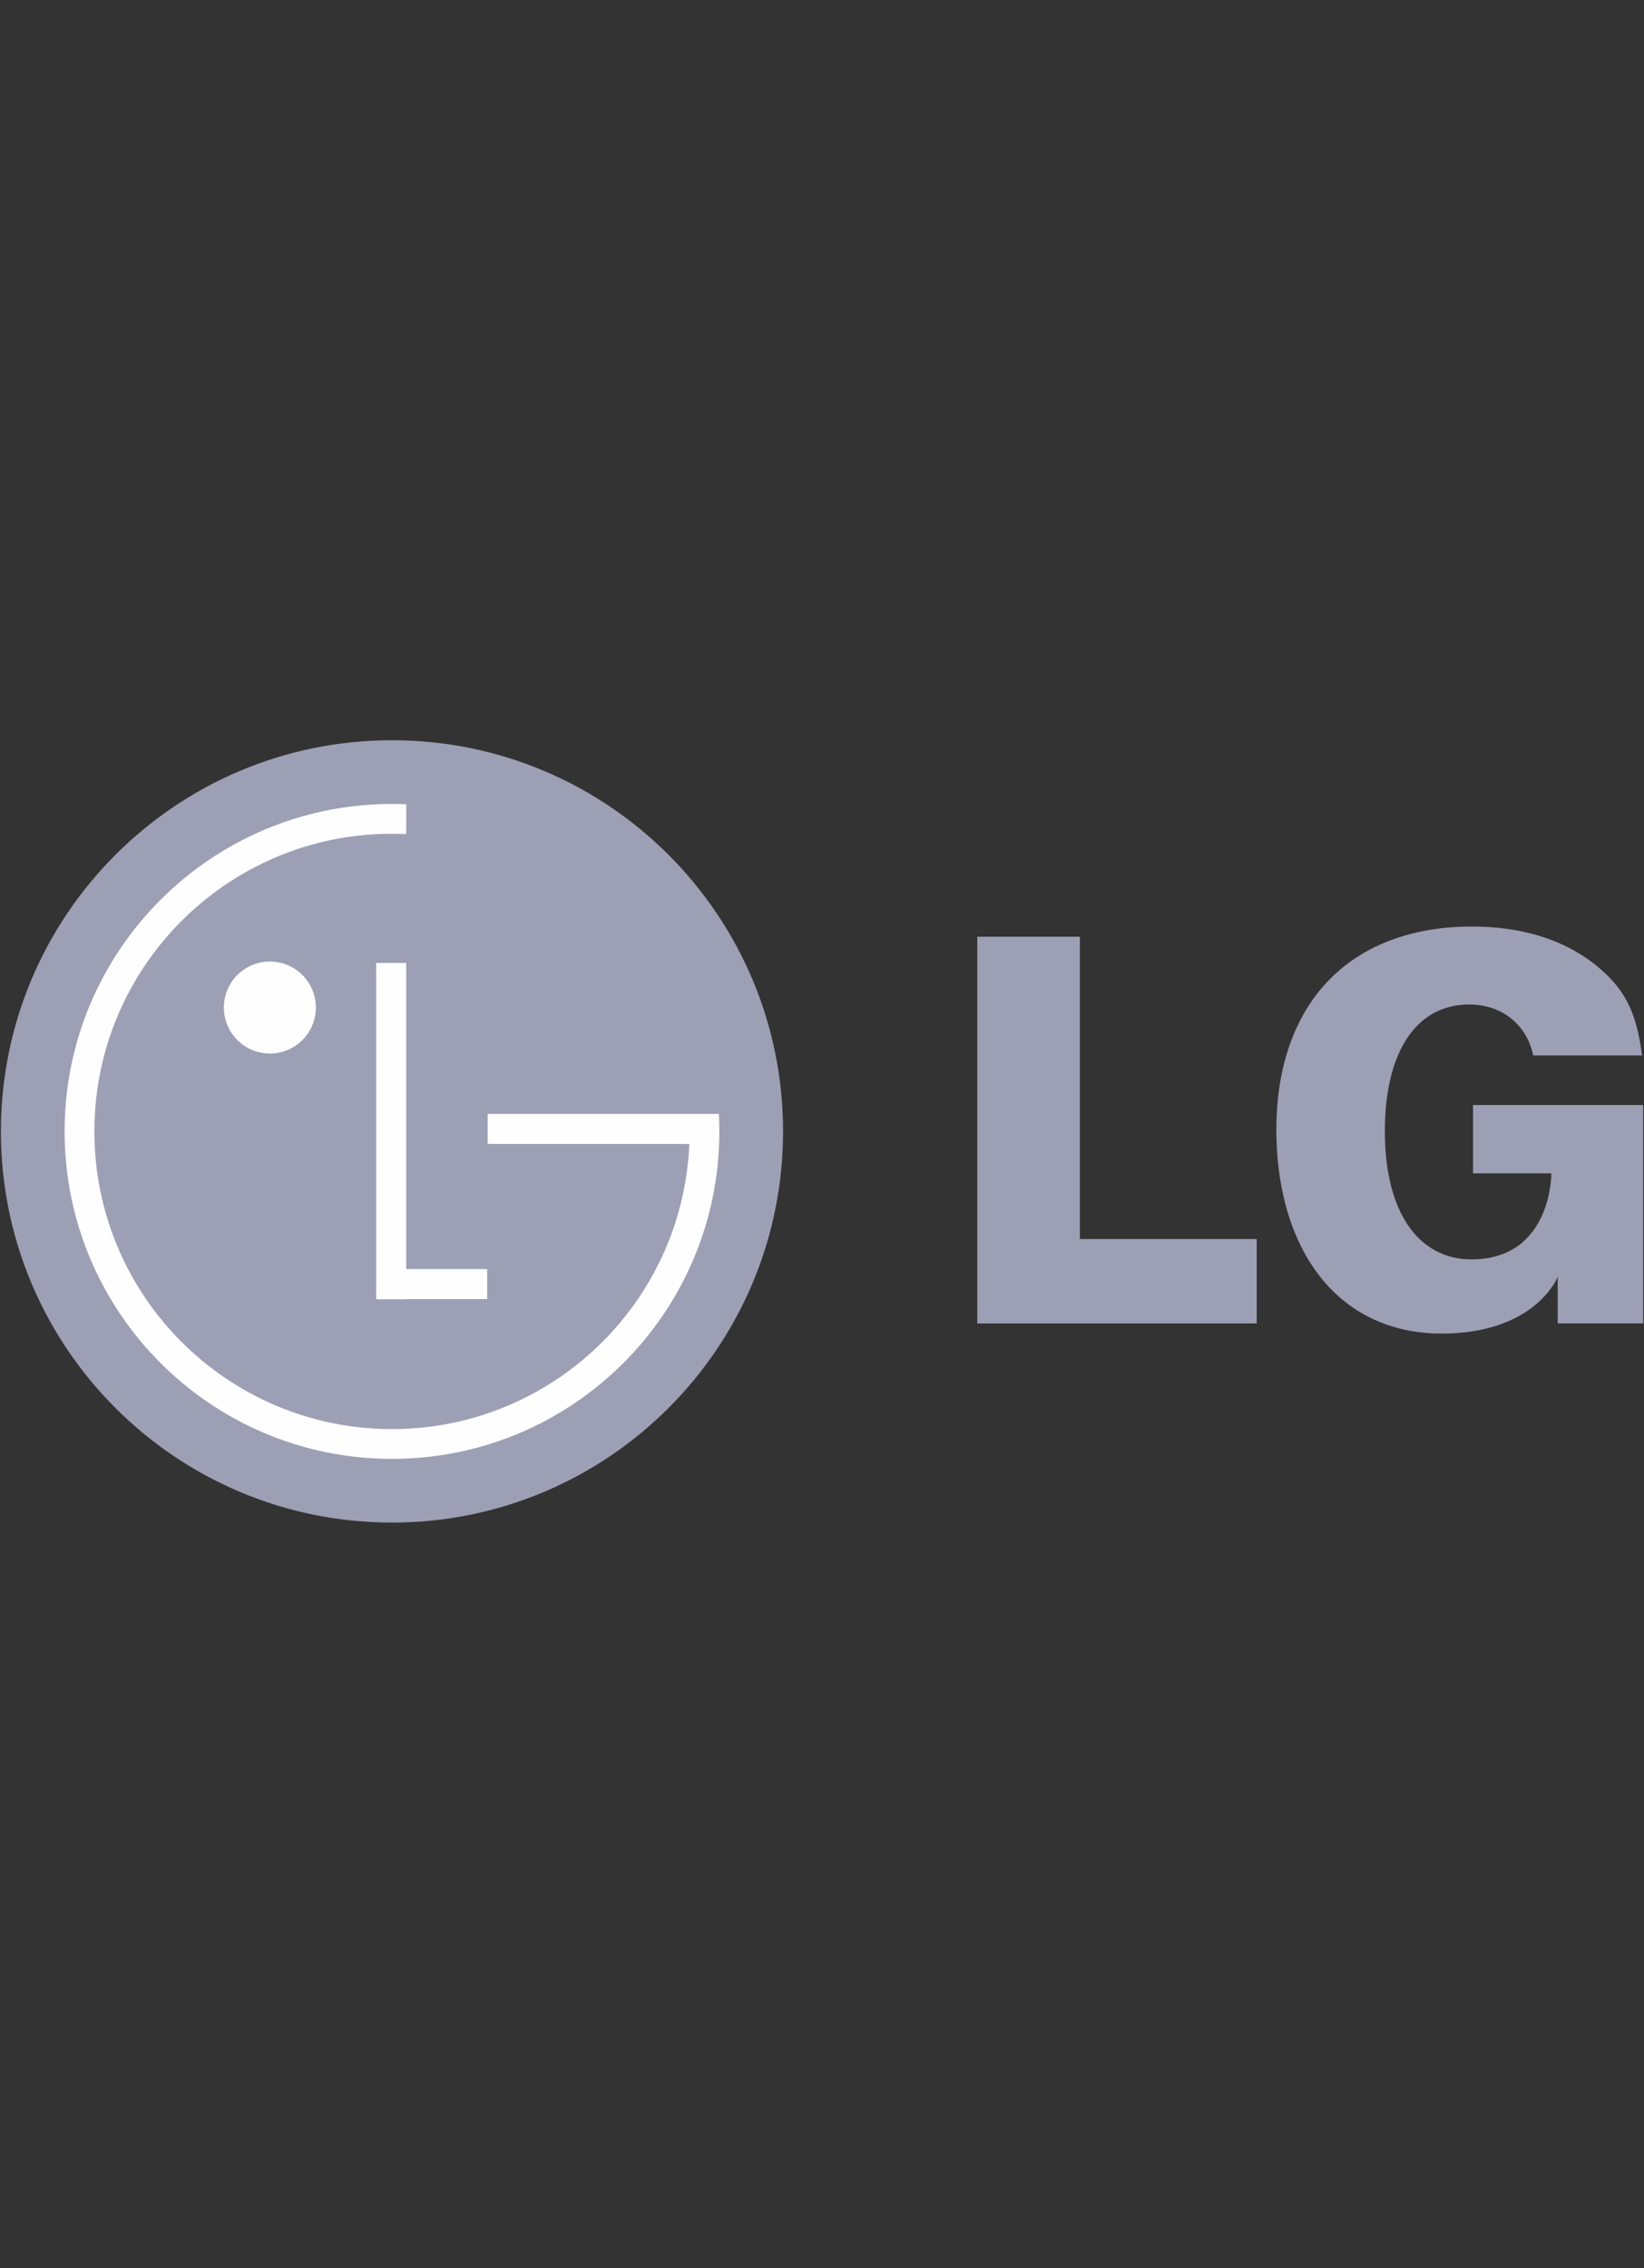 <svg width="116" height="160" viewBox="0 0 116 160" fill="none" xmlns="http://www.w3.org/2000/svg">
<rect x="0" y="0" width="116" height="160" fill="#333333" stroke="none"/>
<g clip-path="url(#clip0_664_31817)">
<path d="M27.658 107.405C42.898 107.405 55.253 95.05 55.253 79.811C55.253 64.572 42.898 52.217 27.658 52.217C12.418 52.217 0.064 64.572 0.064 79.811C0.064 95.05 12.418 107.405 27.658 107.405Z" fill="#9D9FB5"/>
<path d="M34.376 89.522H28.661V67.925H26.542V91.653H28.661V91.639H34.376V89.522Z" fill="#FEFEFE"/>
<path d="M48.64 80.695H34.411V78.576H50.725C50.746 78.986 50.757 79.396 50.757 79.811C50.757 92.569 40.414 102.911 27.657 102.911C14.9 102.911 4.558 92.569 4.558 79.811C4.558 67.053 14.9 56.712 27.658 56.712C27.994 56.712 28.33 56.719 28.663 56.734L28.661 58.837C28.327 58.821 27.992 58.814 27.658 58.814C16.061 58.814 6.66 68.215 6.66 79.811C6.66 91.409 16.061 100.809 27.658 100.809C38.939 100.809 48.141 91.914 48.635 80.755L48.64 80.695Z" fill="#FEFEFE"/>
<path d="M19.042 74.318C19.903 74.318 20.729 73.976 21.337 73.367C21.946 72.759 22.288 71.933 22.288 71.072C22.288 70.211 21.946 69.386 21.337 68.777C20.729 68.168 19.903 67.826 19.042 67.826C18.181 67.826 17.356 68.168 16.747 68.777C16.138 69.386 15.796 70.211 15.796 71.072C15.796 71.933 16.138 72.759 16.747 73.367C17.356 73.976 18.181 74.318 19.042 74.318Z" fill="#FEFEFE"/>
<path d="M68.955 93.356H88.673V87.401H76.195V66.077H68.955V93.356ZM112.496 67.998C110.236 66.246 107.325 65.358 103.851 65.358C99.727 65.358 96.281 66.625 93.885 69.019C91.384 71.522 90.059 75.208 90.059 79.679C90.059 84.456 91.459 88.487 94.001 91.026C95.996 93.021 98.654 94.073 101.696 94.073C108.374 94.073 109.91 90.07 109.91 90.07V93.354H115.941V77.948H103.937V82.769H109.462C109.462 82.769 109.515 88.839 103.812 88.839C102.363 88.839 101.073 88.313 100.08 87.32C98.533 85.774 97.715 83.169 97.715 79.792C97.715 74.199 99.938 70.859 103.66 70.859C105.986 70.859 107.734 72.287 108.182 74.451H115.862C115.464 71.307 114.601 69.668 112.496 67.998Z" fill="#9D9FB5"/>
</g>
<defs>
<clipPath id="clip0_664_31817">
<rect width="116" height="160" rx="2" fill="white"/>
</clipPath>
</defs>
</svg>

